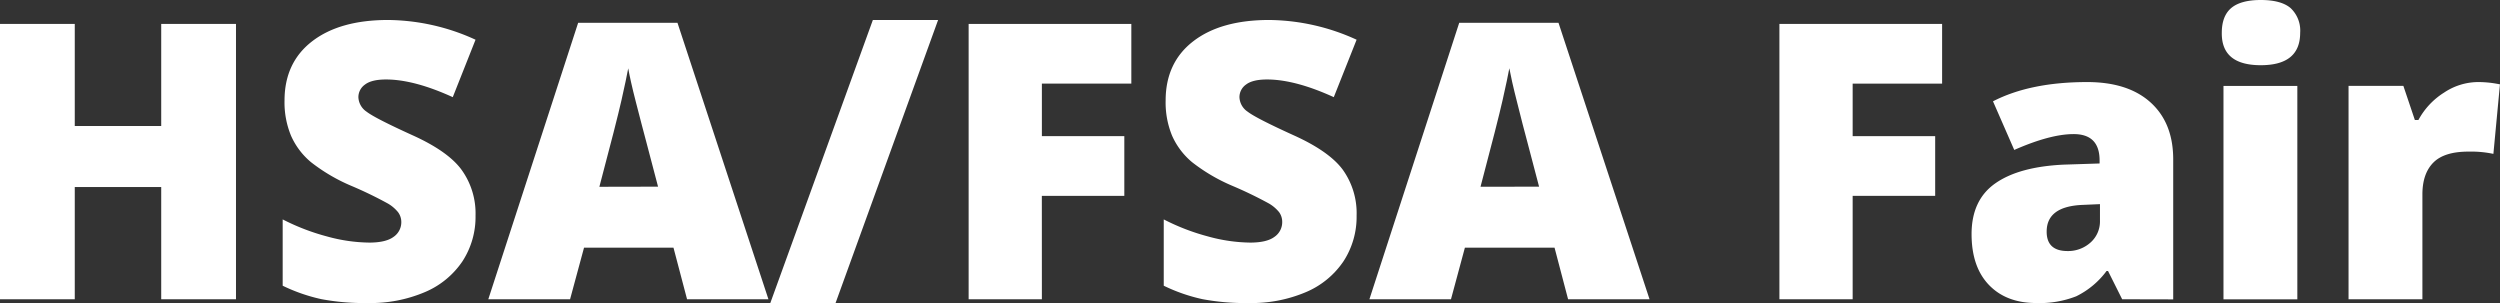<svg xmlns="http://www.w3.org/2000/svg" viewBox="0 0 609.26 73.85"><rect x="0" y="0" width="609.26" height="73.85" fill="#333333" stroke="none"/><defs><style>.cls-1{fill:#fff;}</style></defs><g id="Layer_2" data-name="Layer 2"><g id="Layer_1-2" data-name="Layer 1"><path class="cls-1" d="M57.51,72.93H39.29V45.58H18.22V72.93H0V5.83H18.22V30.71H39.29V5.83H57.51Z"/><path class="cls-1" d="M115.89,52.55a19.83,19.83,0,0,1-3.16,11.09,20.73,20.73,0,0,1-9.14,7.53,33.85,33.85,0,0,1-14,2.68,56.44,56.44,0,0,1-11.24-.94,42,42,0,0,1-9.46-3.28V53.47a53.55,53.55,0,0,0,10.79,4.15A40,40,0,0,0,90,59.12c2.69,0,4.67-.47,5.92-1.4a4.31,4.31,0,0,0,1.88-3.61A4,4,0,0,0,97,51.7a9,9,0,0,0-2.44-2.08,96.88,96.88,0,0,0-8.92-4.32,43.12,43.12,0,0,1-9.85-5.78,17.67,17.67,0,0,1-4.86-6.43,21.23,21.23,0,0,1-1.59-8.58q0-9.27,6.75-14.46T94.64,4.87a52,52,0,0,1,21.25,4.81l-5.55,14q-9.41-4.3-16.25-4.31c-2.35,0-4.07.41-5.14,1.24a3.74,3.74,0,0,0-1.61,3.07,4.46,4.46,0,0,0,2,3.54q2,1.56,11.08,5.69,8.67,3.9,12,8.38A18.17,18.17,0,0,1,115.89,52.55Z"/><path class="cls-1" d="M167.44,72.93l-3.31-12.57h-21.8l-3.4,12.57H119l21.9-67.38H165.1l22.17,67.38Zm-7.07-27.44-2.89-11C156.8,32,156,28.85,155,25s-1.6-6.67-1.9-8.35q-.42,2.34-1.63,7.71t-5.4,21.16Z"/><path class="cls-1" d="M228.62,4.87l-25,69H187.72l25-69Z"/><path class="cls-1" d="M253.91,72.93H236.06V5.83h39.65V20.38h-21.8v12.8H274V47.73h-20.1Z"/><path class="cls-1" d="M330.61,52.55a19.83,19.83,0,0,1-3.17,11.09,20.76,20.76,0,0,1-9.13,7.53,33.89,33.89,0,0,1-14,2.68,56.48,56.48,0,0,1-11.25-.94,41.78,41.78,0,0,1-9.45-3.28V53.47a53.24,53.24,0,0,0,10.78,4.15,40,40,0,0,0,10.28,1.5q4.05,0,5.92-1.4a4.32,4.32,0,0,0,1.89-3.61,4,4,0,0,0-.76-2.41,9.06,9.06,0,0,0-2.43-2.08,99.09,99.09,0,0,0-8.93-4.32,43.12,43.12,0,0,1-9.85-5.78,17.78,17.78,0,0,1-4.86-6.43,21.23,21.23,0,0,1-1.58-8.58q0-9.27,6.74-14.46t18.55-5.18a52.11,52.11,0,0,1,21.25,4.81l-5.56,14q-9.41-4.3-16.25-4.31c-2.35,0-4.07.41-5.14,1.24a3.73,3.73,0,0,0-1.6,3.07,4.44,4.44,0,0,0,2,3.54q2,1.56,11.08,5.69,8.69,3.9,12.05,8.38A18.18,18.18,0,0,1,330.61,52.55Z"/><path class="cls-1" d="M382.15,72.93l-3.3-12.57H357l-3.39,12.57H333.73L355.62,5.55h24.19L402,72.93Zm-7.07-27.44-2.89-11q-1-3.67-2.45-9.5c-1-3.89-1.6-6.67-1.91-8.35q-.42,2.34-1.63,7.71t-5.39,21.16Z"/><path class="cls-1" d="M451.5,72.93H433.65V5.83H473.3V20.38H451.5v12.8h20.11V47.73H451.5Z"/><path class="cls-1" d="M517.18,72.93l-3.44-6.88h-.37A20.34,20.34,0,0,1,506,72.2a24.43,24.43,0,0,1-9.73,1.65q-7.33,0-11.56-4.41t-4.23-12.39q0-8.31,5.79-12.37T503,40.12l8.68-.28v-.73q0-6.44-6.34-6.43-5.68,0-14.46,3.86L485.7,24.69Q494.79,20,508.65,20q10,0,15.49,5t5.48,13.86v34.1ZM503.87,61.18a8.14,8.14,0,0,0,5.58-2.06,6.88,6.88,0,0,0,2.32-5.37v-4l-4.13.18q-8.86.33-8.86,6.52Q498.78,61.18,503.87,61.18Z"/><path class="cls-1" d="M541.46,8c0-2.7.75-4.7,2.25-6s3.92-2,7.25-2,5.77.67,7.3,2a7.53,7.53,0,0,1,2.3,6q0,7.89-9.6,7.89T541.46,8Zm18.41,64.94h-18v-52h18Z"/><path class="cls-1" d="M603.79,20a25.56,25.56,0,0,1,4.46.37l1,.18L607.65,37.5a26.26,26.26,0,0,0-6.11-.55c-3.91,0-6.76.89-8.53,2.68s-2.66,4.37-2.66,7.74V72.93h-18v-52h13.36l2.8,8.31h.87a17.91,17.91,0,0,1,6.26-6.68A15,15,0,0,1,603.79,20Z"/></g></g></svg>